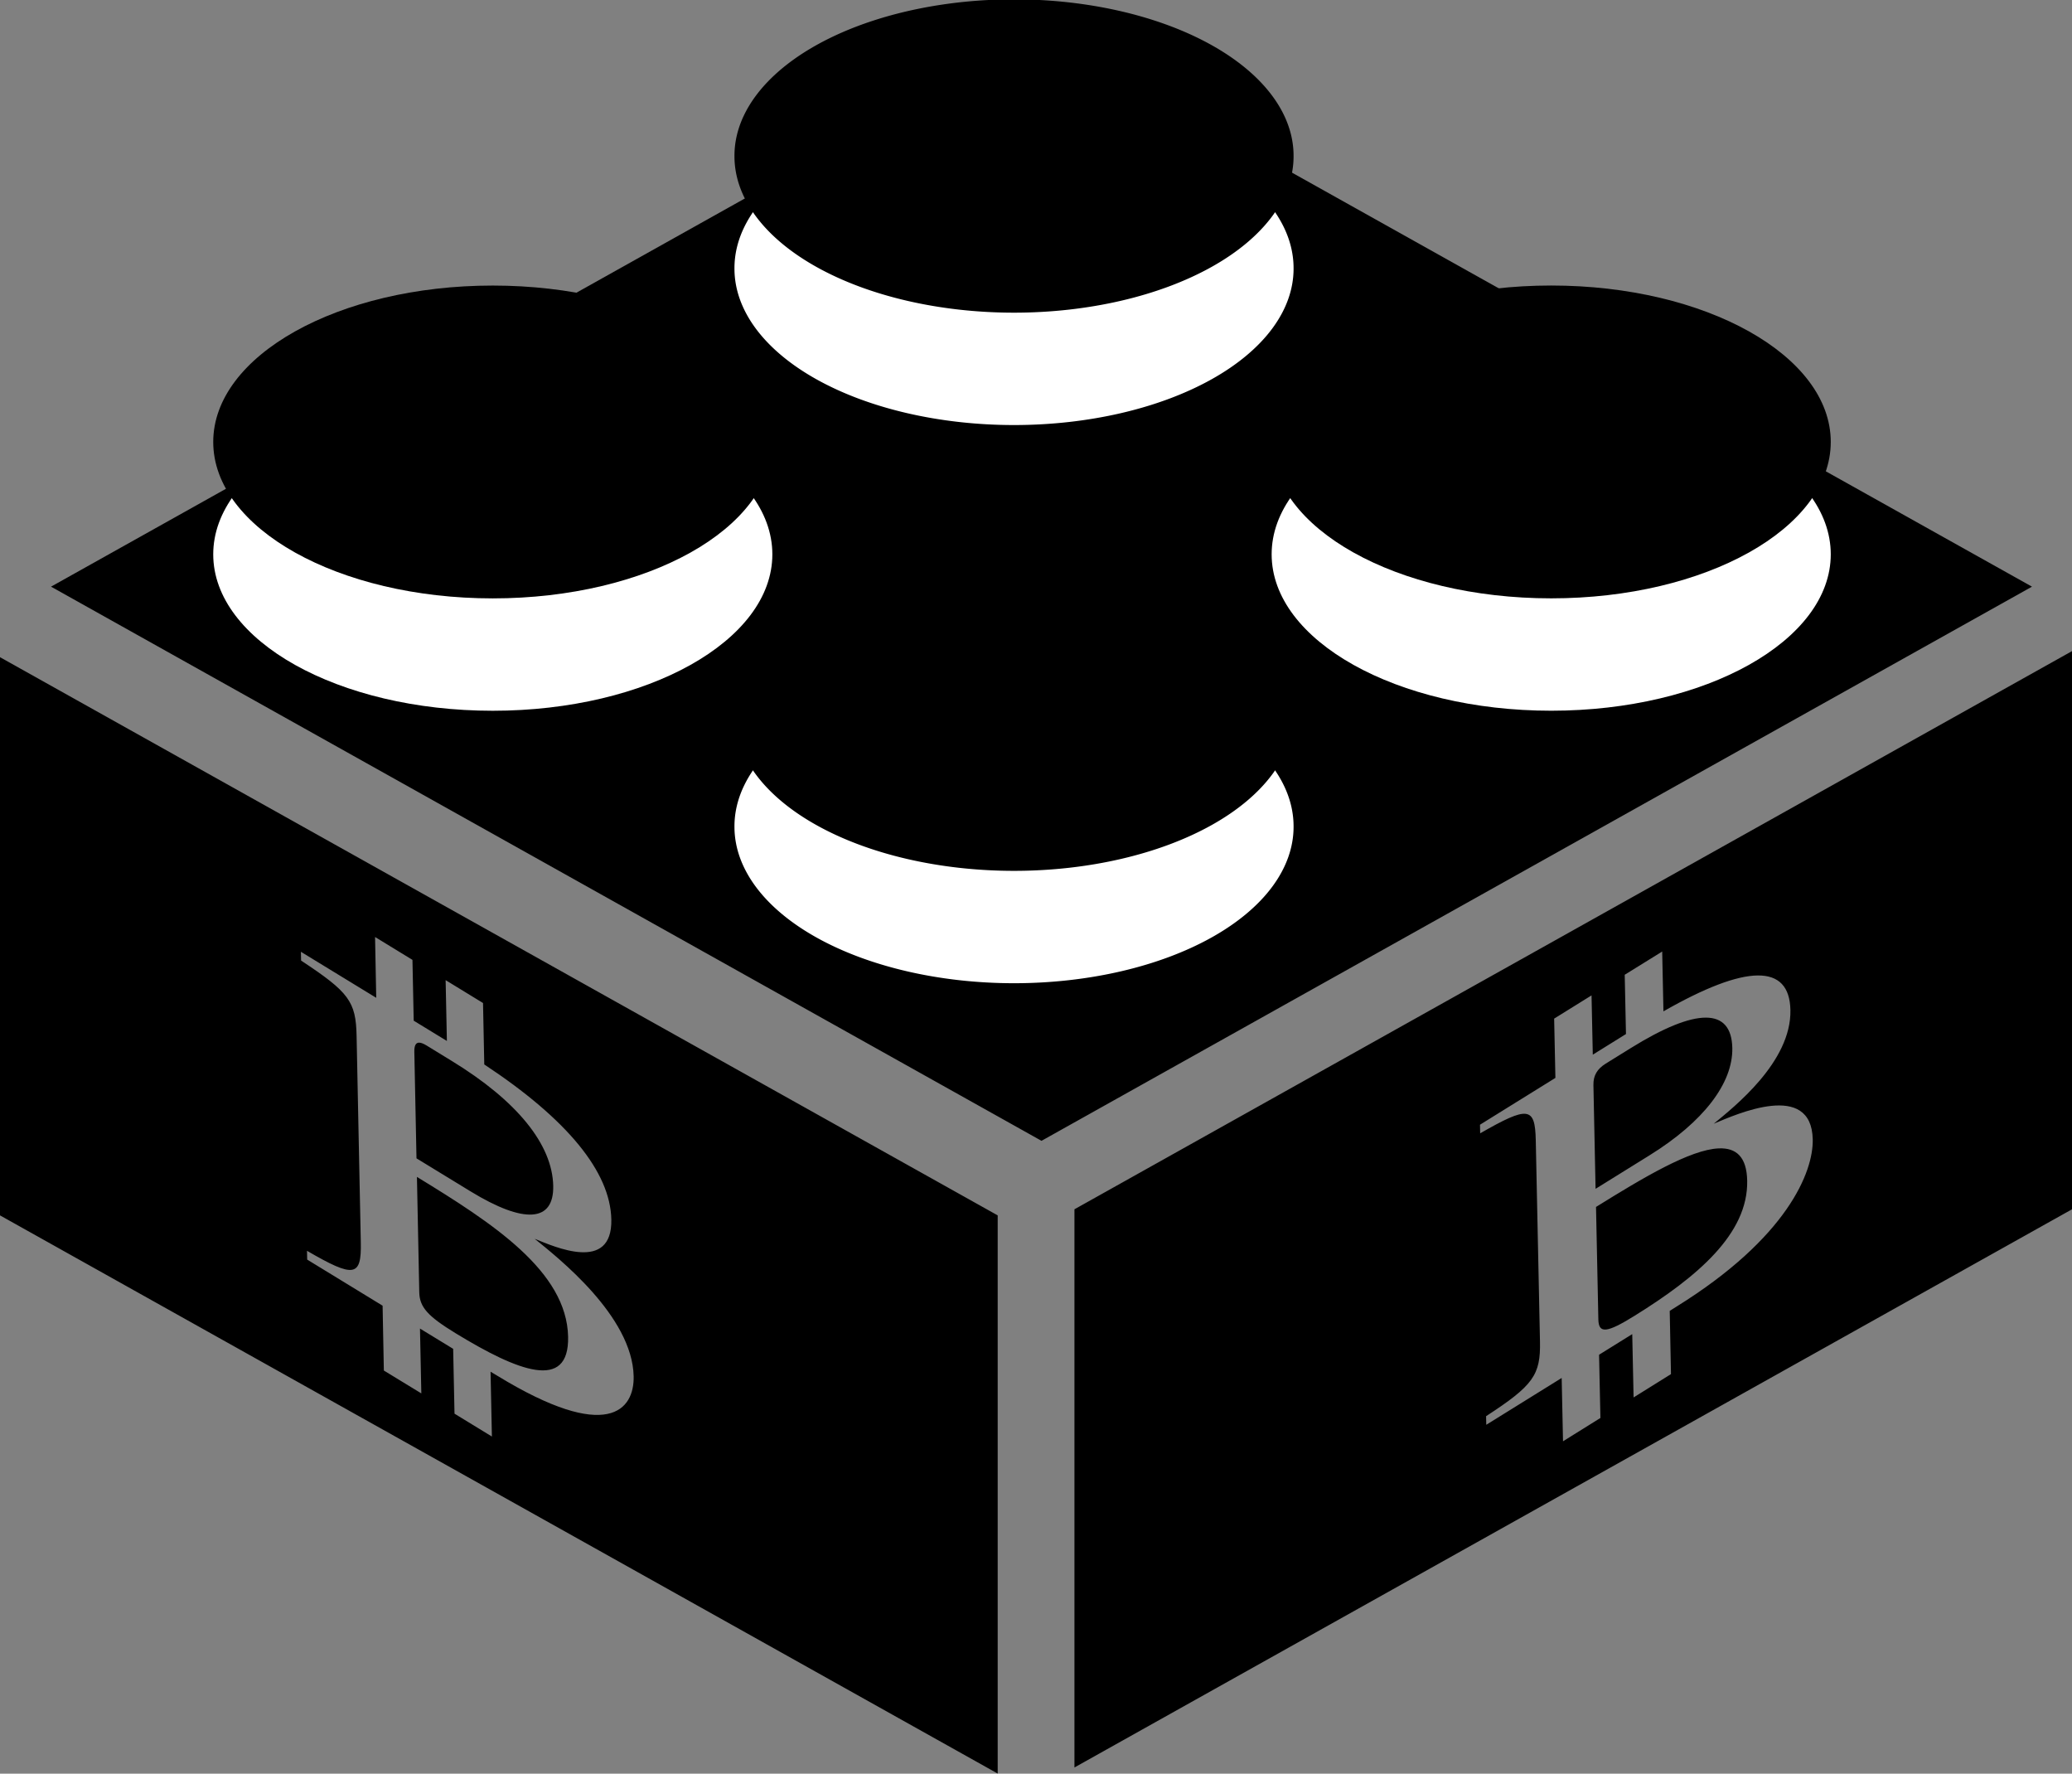 <svg xmlns="http://www.w3.org/2000/svg" viewBox="0 0 722.14 618.04"><rect x="0" y="0" width="722.14" height="618.04" fill="#808080" stroke="none"/><g fill="#000"><path fill-rule="evenodd" d="M17.784 204.421L362.988 11.322l345.204 193.1L362.988 397.52zM722.156 226.875l-347.687 194.5v194.5l347.687-194.5v-194.5zM579.312 331.563l.438 20.843c28.908-16.522 43.91-16.669 44.25-.468.381 18.164-19.799 33.887-26.719 39.625 7.976-3.353 34.07-15.065 34.5 5.468.239 11.373-8.946 34.33-47.469 58.25l-2.375 1.5.438 22.032-13.031 8.125-.469-22.063-11.563 7.188.47 22.03-13.032 8.126-.469-22.063L518 496.47l-.063-3c16.472-10.708 19.027-14.343 18.782-26.031l-1.469-70.157c-.245-11.688-2.679-11.942-19.375-2.375l-.063-3 26.282-16.312-.438-20.656 13.031-8.094.438 20.656 11.562-7.187-.437-20.657 13.062-8.093zm15.188 23.03c-5.958 0-14.739 3.536-26.156 10.626l-8.719 5.406c-2.979 1.85-4.35 4.152-4.281 7.469l.75 36.156 18.875-11.719c18.665-11.59 29.04-25.055 28.781-37.375-.147-7.029-3.292-10.561-9.25-10.562zm4.531 45.563c-10.002.422-26.275 10.157-42.781 20.407l.812 39.187c.106 5.055 2.927 4.76 12.657-1.281 21.644-13.44 39.61-28.456 39.218-47.094-.175-8.352-3.904-11.472-9.906-11.219zM0 229v194.5L347.719 618V423.5L0 229zm130.719 97.5l13.031 7.969.437 21.187 11.563 7.063-.438-21.188 13.032 7.969.437 21.406c28.909 19.086 43.942 37.413 44.281 54.032.381 18.633-19.798 9.505-26.718 6.718 7.976 6.472 34.07 26.874 34.5 47.938.238 11.666-8.947 23.343-47.469-.188l-2.406-1.437.468 22.594-13.03-7.97-.47-22.593-11.562-7.062.469 22.593-13.063-7.968-.437-22.594-26.282-16.063-.062-3.062c16.471 9.58 18.995 9.053 18.75-2.938l-1.469-71.968c-.245-11.99-2.647-15.22-19.344-26.22l-.062-3.062 26.25 16.032-.406-21.188zM146 363.313c-1.119.033-1.637 1.092-1.594 3.218l.75 37.094 18.875 11.531c18.666 11.402 29.04 10.701 28.781-1.937-.294-14.421-12.57-29.614-35.406-43.563l-8.719-5.343c-1.116-.683-2.016-1.02-2.687-1zm-.688 46.78l.813 40.188c.106 5.185 2.926 8.338 12.656 14.282 21.644 13.22 39.61 20.37 39.219 1.25-.467-22.847-26.278-39.588-52.688-55.72z"/><g fill-rule="evenodd"><path d="M269.182 193.162c0-30.101-43.622-54.502-97.432-54.502s-97.432 24.401-97.432 54.502c0 30.1 43.622 54.501 97.432 54.501s97.432-24.4 97.432-54.501z" fill="#fff"/><path d="M269.182 154.005c0-30.1-43.622-54.501-97.432-54.501s-97.432 24.4-97.432 54.501 43.622 54.502 97.432 54.502 97.432-24.401 97.432-54.502z"/></g><g fill-rule="evenodd"><path d="M450.84 288.103a97.432 54.502 0 10-194.863 0 97.432 54.502 0 10194.864 0z" fill="#fff"/><path d="M450.84 248.947a97.432 54.502 0 10-194.863 0 97.432 54.502 0 10194.864 0z"/></g><g fill-rule="evenodd"><path d="M638.063 193.148c0-30.1-43.622-54.501-97.432-54.501s-97.432 24.4-97.432 54.501 43.622 54.502 97.432 54.502 97.432-24.401 97.432-54.502z" fill="#fff"/><path d="M638.063 153.992c0-30.1-43.622-54.502-97.432-54.502s-97.432 24.402-97.432 54.502 43.622 54.502 97.432 54.502 97.432-24.401 97.432-54.502z"/></g><g fill-rule="evenodd"><path d="M450.84 93.606a97.432 54.502 0 10-194.863 0 97.432 54.502 0 10194.864 0z" fill="#fff"/><path d="M450.84 54.45a97.432 54.502 0 10-194.863 0 97.432 54.502 0 10194.864 0z"/></g></g></svg>